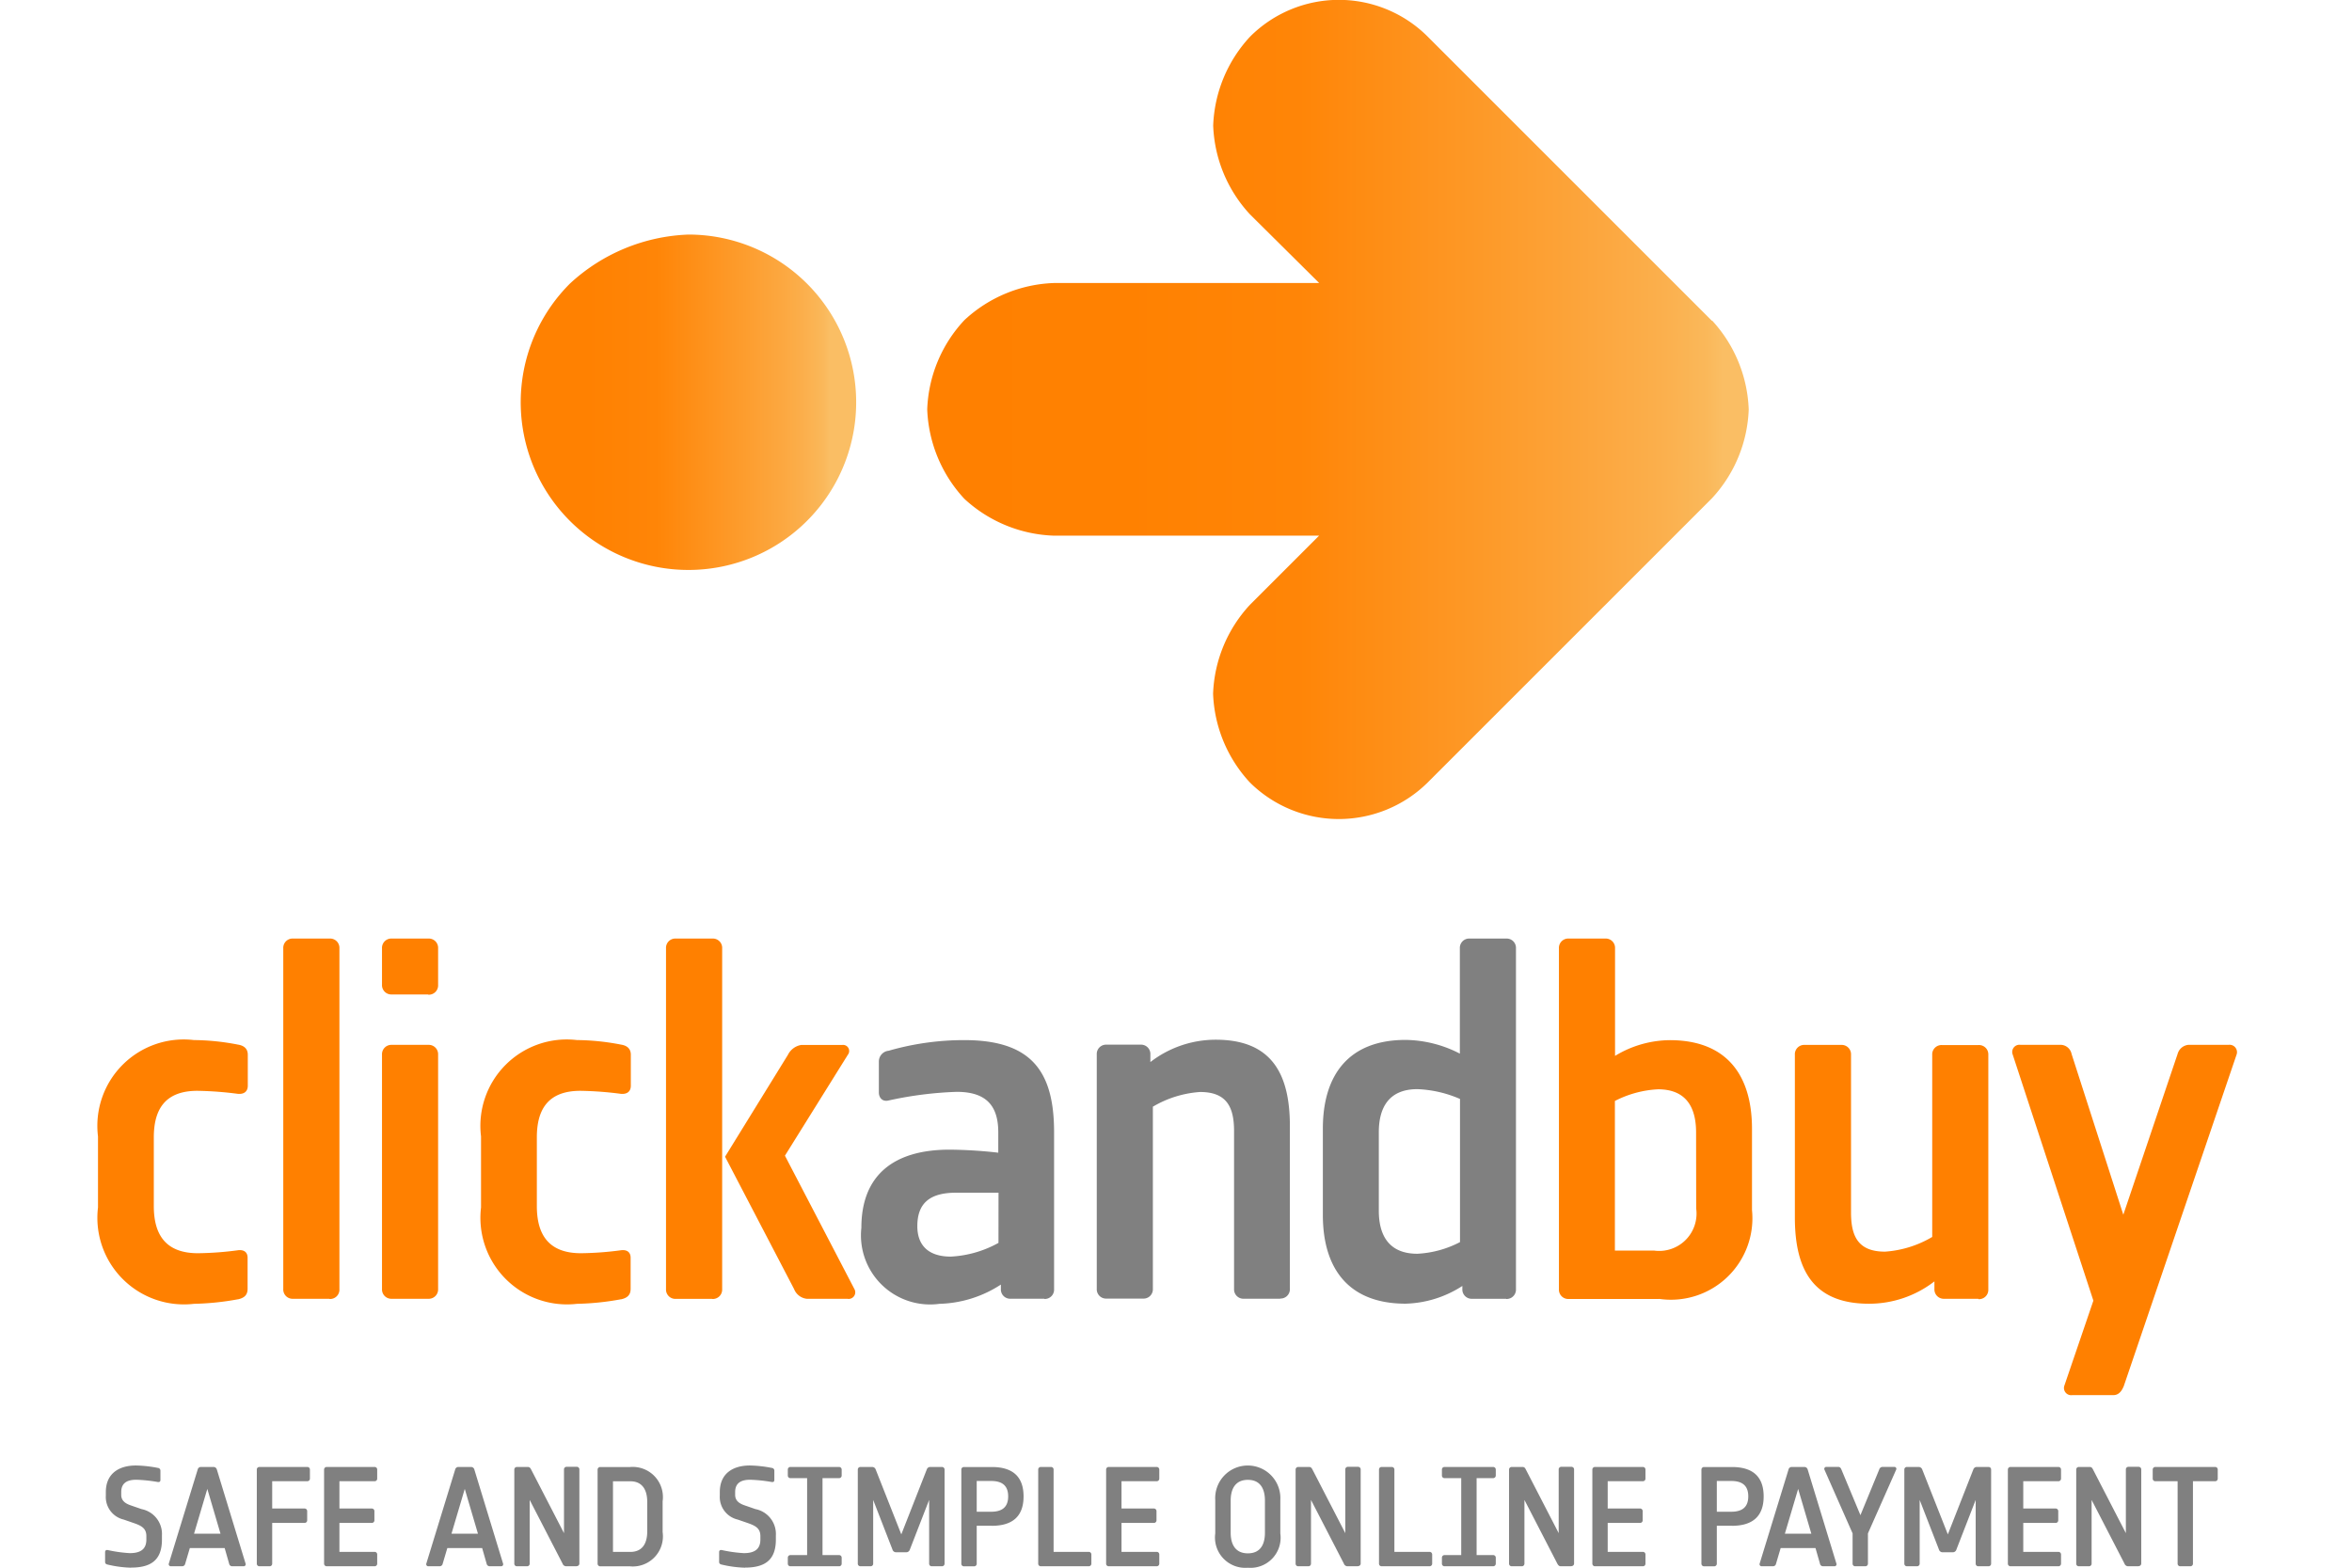 <svg xmlns="http://www.w3.org/2000/svg" xmlns:xlink="http://www.w3.org/1999/xlink" width="48" height="32" viewBox="0 0 48 32">
  <defs>
    <linearGradient id="linear-gradient" x1="-0.033" y1="0.72" x2="0.968" y2="0.72" gradientUnits="objectBoundingBox">
      <stop offset="0" stop-color="#ff8000"/>
      <stop offset="0.274" stop-color="#ff8101"/>
      <stop offset="0.483" stop-color="#ff8507"/>
      <stop offset="0.747" stop-color="#fd9d2e"/>
      <stop offset="0.852" stop-color="#fca73f"/>
      <stop offset="0.923" stop-color="#fbaf4c"/>
      <stop offset="0.981" stop-color="#fab85a"/>
      <stop offset="1" stop-color="#fabe64"/>
    </linearGradient>
    <linearGradient id="linear-gradient-2" x1="-0.08" y1="1.039" x2="0.921" y2="1.039" xlink:href="#linear-gradient"/>
    <clipPath id="clip-Click_and_buy">
      <rect width="48" height="32"/>
    </clipPath>
  </defs>
  <g id="Click_and_buy" data-name="Click and buy" clip-path="url(#clip-Click_and_buy)">
    <g id="ClickandBuy_2010_logo" transform="translate(2)">
      <path id="path7283" d="M343.718,6.549l-5.8-5.8a2.563,2.563,0,0,0-3.627,0,2.817,2.817,0,0,0-.752,1.814,2.815,2.815,0,0,0,.752,1.814l1.411,1.4h-5.414a2.824,2.824,0,0,0-1.827.758,2.812,2.812,0,0,0-.758,1.82,2.835,2.835,0,0,0,.758,1.827,2.828,2.828,0,0,0,1.827.752H335.7l-1.411,1.411a2.817,2.817,0,0,0-.752,1.814,2.815,2.815,0,0,0,.752,1.814,2.579,2.579,0,0,0,3.627,0l5.8-5.8a2.816,2.816,0,0,0,.752-1.814,2.83,2.83,0,0,0-.745-1.814" transform="translate(-310.78)" fill="url(#linear-gradient)"/>
      <path id="path7285" d="M170.558,92.736a3.423,3.423,0,1,1-2.42,1,3.758,3.758,0,0,1,2.42-1" transform="translate(-158.506 -87.948)" fill="url(#linear-gradient-2)"/>
      <path id="path4056" d="M2.858,416.5a5.506,5.506,0,0,1-.9.093A1.767,1.767,0,0,1,0,414.626v-1.45a1.763,1.763,0,0,1,1.957-1.967,4.871,4.871,0,0,1,.9.093c.134.021.2.093.2.207v.632c0,.114-.072.176-.2.166a7.079,7.079,0,0,0-.828-.062c-.673,0-.89.393-.89.952v1.4c0,.58.238.963.9.963a6.61,6.61,0,0,0,.828-.062c.114-.01.186.042.186.155v.632c0,.114-.052.186-.2.217" transform="translate(0 -389.979)" fill="#ff8000"/>
      <path id="path4058" d="M74.141,378.453H73.4a.19.19,0,0,1-.2-.2V371.3a.19.19,0,0,1,.2-.2h.746a.19.19,0,0,1,.2.2v6.957a.19.19,0,0,1-.2.2" transform="translate(-69.419 -351.942)" fill="#ff8000"/>
      <path id="path4060" d="M113.244,378.453H112.5a.191.191,0,0,1-.2-.2v-4.783a.191.191,0,0,1,.2-.2h.745a.191.191,0,0,1,.2.2v4.783a.191.191,0,0,1-.2.2m0-6.212H112.5a.19.19,0,0,1-.2-.2V371.3a.19.19,0,0,1,.2-.2h.745a.19.19,0,0,1,.2.2v.746a.19.19,0,0,1-.2.2" transform="translate(-106.504 -351.942)" fill="#ff8000"/>
      <path id="path4062" d="M154.266,416.5a5.5,5.5,0,0,1-.9.093,1.767,1.767,0,0,1-1.957-1.967v-1.45a1.763,1.763,0,0,1,1.957-1.967,4.867,4.867,0,0,1,.9.093c.135.021.2.093.2.207v.632c0,.114-.072.176-.2.166a7.074,7.074,0,0,0-.828-.062c-.673,0-.89.393-.89.952v1.4c0,.58.238.963.9.963a6.614,6.614,0,0,0,.828-.062c.114-.01.186.042.186.155v.632c0,.114-.052.186-.2.217" transform="translate(-143.592 -389.979)" fill="#ff8000"/>
      <path id="path4064" d="M228.311,378.453h-.839a.316.316,0,0,1-.259-.2l-1.408-2.7,1.284-2.081a.37.37,0,0,1,.269-.2h.839a.124.124,0,0,1,.114.2l-1.284,2.06,1.418,2.723a.135.135,0,0,1-.134.2m-2.764,0H224.8a.191.191,0,0,1-.2-.2V371.3a.19.19,0,0,1,.2-.2h.746a.19.19,0,0,1,.2.2v6.957a.191.191,0,0,1-.2.2" transform="translate(-213.008 -351.942)" fill="#ff8000"/>
      <path id="path4066" d="M304.61,414.325h-.87c-.559,0-.787.238-.787.683,0,.393.228.621.683.621a2.234,2.234,0,0,0,.973-.28Zm.942,2.164h-.694a.19.19,0,0,1-.2-.2V416.2a2.4,2.4,0,0,1-1.253.393,1.411,1.411,0,0,1-1.594-1.553c0-1.066.652-1.594,1.8-1.594a9.333,9.333,0,0,1,.994.062v-.414c0-.538-.238-.828-.849-.828a7.605,7.605,0,0,0-1.388.176c-.124.031-.2-.052-.2-.166v-.631a.221.221,0,0,1,.2-.218,5.554,5.554,0,0,1,1.543-.217c1.377,0,1.833.642,1.833,1.884v3.2a.191.191,0,0,1-.2.2" transform="translate(-286.232 -389.979)" fill="gray"/>
      <path id="path4068" d="M398.8,416.489h-.745a.191.191,0,0,1-.2-.2v-3.22c0-.486-.145-.8-.694-.8a2.181,2.181,0,0,0-.963.3v3.717a.19.19,0,0,1-.2.2h-.745a.19.19,0,0,1-.2-.2v-4.783a.19.19,0,0,1,.2-.2h.694a.19.19,0,0,1,.2.2v.155a2.181,2.181,0,0,1,1.335-.456c1.129,0,1.512.683,1.512,1.76v3.323a.19.19,0,0,1-.2.2" transform="translate(-374.67 -389.979)" fill="gray"/>
      <path id="path4070" d="M487.1,374.374a2.406,2.406,0,0,0-.87-.2c-.57,0-.787.362-.787.88v1.6c0,.518.217.88.787.88a2.11,2.11,0,0,0,.87-.238Zm.942,4.079h-.694a.19.19,0,0,1-.2-.2v-.062a2.228,2.228,0,0,1-1.159.362c-1.149,0-1.688-.7-1.688-1.812v-1.76c0-1.108.538-1.812,1.688-1.812a2.465,2.465,0,0,1,1.108.28V371.3a.19.19,0,0,1,.2-.2h.745a.19.19,0,0,1,.2.2v6.957a.191.191,0,0,1-.2.2" transform="translate(-459.304 -351.942)" fill="gray"/>
      <path id="path4072" d="M580.356,375.057c0-.518-.207-.88-.777-.88a2.157,2.157,0,0,0-.88.238v3.054h.8a.762.762,0,0,0,.859-.859Zm-.756,3.4h-1.843a.19.19,0,0,1-.2-.2V371.3a.19.19,0,0,1,.2-.2h.745a.19.19,0,0,1,.2.2v2.195a2.18,2.18,0,0,1,1.118-.321c1.149,0,1.677.7,1.677,1.812v1.657a1.663,1.663,0,0,1-1.895,1.812" transform="translate(-547.742 -351.942)" fill="#ff8000"/>
      <path id="path4074" d="M674.552,418.392h-.694a.191.191,0,0,1-.2-.2v-.155a2.18,2.18,0,0,1-1.336.456c-1.129,0-1.512-.683-1.512-1.76v-3.323a.19.19,0,0,1,.2-.2h.746a.191.191,0,0,1,.2.2v3.22c0,.487.145.8.694.8a2.182,2.182,0,0,0,.963-.3v-3.717a.19.19,0,0,1,.2-.2h.745a.19.19,0,0,1,.2.2V418.2a.191.191,0,0,1-.2.2" transform="translate(-636.18 -391.881)" fill="#ff8000"/>
      <path id="path4076" d="M758.97,420.173c-.041.1-.1.186-.217.186h-.839a.147.147,0,0,1-.155-.2l.59-1.729-1.646-5.022a.147.147,0,0,1,.155-.2h.818a.232.232,0,0,1,.228.186l1.056,3.282,1.108-3.282a.253.253,0,0,1,.228-.186h.818a.151.151,0,0,1,.155.207Z" transform="translate(-717.627 -391.881)" fill="#ff8000"/>
      <path id="path4078" d="M3.318,581.516a2.3,2.3,0,0,1-.474-.063c-.034-.006-.054-.023-.054-.054v-.2c0-.031.017-.049.054-.043a2.809,2.809,0,0,0,.451.063c.217,0,.337-.08.337-.277v-.071c0-.157-.1-.211-.248-.263l-.214-.074a.473.473,0,0,1-.365-.491v-.071c0-.377.266-.542.614-.542a2.525,2.525,0,0,1,.446.049.056.056,0,0,1,.054.057v.188c0,.032-.017.049-.054.043a3.068,3.068,0,0,0-.44-.046c-.206,0-.306.083-.306.251v.057c0,.117.08.177.2.217l.214.074a.517.517,0,0,1,.417.537v.086c0,.423-.231.571-.628.571" transform="translate(-2.645 -549.516)" fill="gray"/>
      <path id="path4080" d="M28.751,580.433l-.271.914h.54Zm.739,1.579h-.234a.063.063,0,0,1-.06-.054l-.091-.317h-.711l-.094.317a.064.064,0,0,1-.06.054h-.234a.042.042,0,0,1-.04-.057l.588-1.916a.066.066,0,0,1,.063-.054h.263a.07.07,0,0,1,.066.054l.585,1.916a.041.041,0,0,1-.04.057" transform="translate(-26.52 -550.041)" fill="gray"/>
      <path id="path4082" d="M63.824,580.276h-.717v.557h.66a.053.053,0,0,1,.054.054v.186a.052.052,0,0,1-.054.054h-.66v.831a.052.052,0,0,1-.054.054h-.206a.052.052,0,0,1-.054-.054v-1.919a.052.052,0,0,1,.054-.054h.976a.053.053,0,0,1,.054.054v.183a.053.053,0,0,1-.054.054" transform="translate(-59.552 -550.041)" fill="gray"/>
      <path id="path4084" d="M90.371,582.012h-.976a.053.053,0,0,1-.054-.054v-1.919a.053.053,0,0,1,.054-.054h.976a.052.052,0,0,1,.054.054v.183a.052.052,0,0,1-.054.054h-.717v.557h.66a.053.053,0,0,1,.054.054v.186a.052.052,0,0,1-.054.054h-.66v.591h.717a.052.052,0,0,1,.054.054v.186a.052.052,0,0,1-.054.054" transform="translate(-84.727 -550.041)" fill="gray"/>
      <path id="path4086" d="M130.512,580.433l-.271.914h.54Zm.74,1.579h-.234a.064.064,0,0,1-.06-.054l-.091-.317h-.711l-.094.317a.064.064,0,0,1-.06.054h-.234a.042.042,0,0,1-.04-.057l.588-1.916a.067.067,0,0,1,.063-.054h.263a.07.07,0,0,1,.066.054l.585,1.916a.041.041,0,0,1-.04.057" transform="translate(-123.027 -550.041)" fill="gray"/>
      <path id="path4088" d="M165.828,582.012h-.22a.08.08,0,0,1-.068-.054l-.671-1.3v1.3a.052.052,0,0,1-.054.054h-.206a.052.052,0,0,1-.054-.054v-1.919a.053.053,0,0,1,.054-.054h.22c.04,0,.054.023.069.051l.671,1.3v-1.3a.052.052,0,0,1,.054-.054h.206a.052.052,0,0,1,.054.054v1.919a.052.052,0,0,1-.054.054" transform="translate(-156.059 -550.041)" fill="gray"/>
      <path id="path4090" d="M198.474,580.7c0-.229-.086-.423-.348-.423h-.351v1.442h.351c.263,0,.348-.191.348-.42Zm-.348,1.313h-.611a.053.053,0,0,1-.054-.054v-1.919a.053.053,0,0,1,.054-.054h.611a.616.616,0,0,1,.662.7v.628a.615.615,0,0,1-.662.7" transform="translate(-187.265 -550.041)" fill="gray"/>
      <path id="path4092" d="M246.1,581.516a2.3,2.3,0,0,1-.474-.063c-.034-.006-.054-.023-.054-.054v-.2c0-.031.017-.049.054-.043a2.81,2.81,0,0,0,.451.063c.217,0,.337-.08.337-.277v-.071c0-.157-.1-.211-.248-.263l-.214-.074a.473.473,0,0,1-.366-.491v-.071c0-.377.265-.542.614-.542a2.52,2.52,0,0,1,.445.049.056.056,0,0,1,.054.057v.188c0,.032-.017.049-.054.043a3.064,3.064,0,0,0-.44-.046c-.206,0-.306.083-.306.251v.057c0,.117.08.177.2.217l.214.074a.517.517,0,0,1,.417.537v.086c0,.423-.231.571-.628.571" transform="translate(-232.896 -549.516)" fill="gray"/>
      <path id="path4094" d="M273.719,582.012h-.991a.052.052,0,0,1-.054-.054v-.12a.052.052,0,0,1,.054-.054h.34v-1.571h-.34a.052.052,0,0,1-.054-.054v-.12a.052.052,0,0,1,.054-.054h.991a.053.053,0,0,1,.054.054v.12a.052.052,0,0,1-.054.054h-.337v1.571h.337a.052.052,0,0,1,.054.054v.12a.052.052,0,0,1-.054.054" transform="translate(-258.596 -550.041)" fill="gray"/>
      <path id="path4096" d="M302.042,582.012h-.206a.052.052,0,0,1-.054-.054v-1.3l-.394,1.014a.076.076,0,0,1-.066.054H301.1a.076.076,0,0,1-.066-.054l-.394-1.014v1.3a.052.052,0,0,1-.054.054h-.206a.053.053,0,0,1-.054-.054v-1.919a.053.053,0,0,1,.054-.054h.243a.077.077,0,0,1,.068.051l.523,1.325.52-1.325a.073.073,0,0,1,.066-.051h.243a.053.053,0,0,1,.054.054v1.919a.053.053,0,0,1-.054.054" transform="translate(-284.82 -550.041)" fill="gray"/>
      <path id="path4098" d="M341.861,580.271h-.294v.628h.294c.231,0,.348-.1.348-.314s-.117-.314-.348-.314m.014.914h-.308v.774a.052.052,0,0,1-.054.054h-.206a.052.052,0,0,1-.054-.054v-1.919a.052.052,0,0,1,.054-.054h.568c.411,0,.648.183.648.6s-.237.6-.648.6" transform="translate(-323.634 -550.041)" fill="gray"/>
      <path id="path4100" d="M372.7,582.012h-.977a.052.052,0,0,1-.054-.054v-1.919a.052.052,0,0,1,.054-.054h.206a.052.052,0,0,1,.054.054v1.679h.717a.053.053,0,0,1,.054.054v.186a.053.053,0,0,1-.054.054" transform="translate(-352.481 -550.041)" fill="gray"/>
      <path id="path4102" d="M399.524,582.012h-.977a.052.052,0,0,1-.054-.054v-1.919a.052.052,0,0,1,.054-.054h.977a.053.053,0,0,1,.054.054v.183a.052.052,0,0,1-.054.054h-.717v.557h.66a.053.053,0,0,1,.054.054v.186a.052.052,0,0,1-.054.054h-.66v.591h.717a.052.052,0,0,1,.054.054v.186a.053.053,0,0,1-.054.054" transform="translate(-377.919 -550.041)" fill="gray"/>
      <path id="path4104" d="M442.639,580.146c0-.228-.086-.423-.348-.423s-.351.194-.351.423v.657c0,.228.089.42.351.42s.348-.191.348-.42Zm-.348,1.371a.619.619,0,0,1-.666-.7v-.685a.665.665,0,1,1,1.328,0v.685a.615.615,0,0,1-.662.7" transform="translate(-418.824 -549.516)" fill="gray"/>
      <path id="path4106" d="M474.7,582.012h-.22a.08.08,0,0,1-.069-.054l-.671-1.3v1.3a.053.053,0,0,1-.054.054h-.206a.052.052,0,0,1-.054-.054v-1.919a.053.053,0,0,1,.054-.054h.22c.04,0,.054.023.069.051l.671,1.3v-1.3a.052.052,0,0,1,.054-.054h.206a.053.053,0,0,1,.054.054v1.919a.053.053,0,0,1-.054.054" transform="translate(-448.985 -550.041)" fill="gray"/>
      <path id="path4108" d="M507.367,582.012h-.976a.052.052,0,0,1-.054-.054v-1.919a.052.052,0,0,1,.054-.054h.206a.053.053,0,0,1,.054.054v1.679h.717a.053.053,0,0,1,.054.054v.186a.053.053,0,0,1-.054.054" transform="translate(-480.194 -550.041)" fill="gray"/>
      <path id="path4110" d="M532.272,582.012h-.991a.052.052,0,0,1-.054-.054v-.12a.052.052,0,0,1,.054-.054h.34v-1.571h-.34a.052.052,0,0,1-.054-.054v-.12a.052.052,0,0,1,.054-.054h.991a.053.053,0,0,1,.054.054v.12a.053.053,0,0,1-.054.054h-.337v1.571h.337a.052.052,0,0,1,.054.054v.12a.053.053,0,0,1-.054.054" transform="translate(-503.8 -550.041)" fill="gray"/>
      <path id="path4112" d="M559.044,582.012h-.22c-.034,0-.054-.026-.069-.054l-.671-1.3v1.3a.053.053,0,0,1-.054.054h-.206a.053.053,0,0,1-.054-.054v-1.919a.053.053,0,0,1,.054-.054h.22c.04,0,.054.023.068.051l.671,1.3v-1.3a.052.052,0,0,1,.054-.054h.206a.053.053,0,0,1,.054.054v1.919a.053.053,0,0,1-.054.054" transform="translate(-528.973 -550.041)" fill="gray"/>
      <path id="path4114" d="M591.706,582.012h-.976a.053.053,0,0,1-.054-.054v-1.919a.053.053,0,0,1,.054-.054h.976a.052.052,0,0,1,.054.054v.183a.052.052,0,0,1-.054.054h-.717v.557h.66a.053.053,0,0,1,.054.054v.186a.052.052,0,0,1-.054.054h-.66v.591h.717a.052.052,0,0,1,.054.054v.186a.052.052,0,0,1-.054.054" transform="translate(-560.179 -550.041)" fill="gray"/>
      <path id="path4116" d="M634.422,580.271h-.294v.628h.294c.231,0,.348-.1.348-.314s-.117-.314-.348-.314m.014.914h-.308v.774a.053.053,0,0,1-.054.054h-.206a.053.053,0,0,1-.054-.054v-1.919a.053.053,0,0,1,.054-.054h.568c.411,0,.648.183.648.6s-.237.6-.648.6" transform="translate(-601.091 -550.041)" fill="gray"/>
      <path id="path4118" d="M657.565,580.433l-.271.914h.54Zm.739,1.579h-.234a.063.063,0,0,1-.06-.054l-.091-.317h-.711l-.094.317a.063.063,0,0,1-.06.054h-.234a.042.042,0,0,1-.04-.057l.588-1.916a.066.066,0,0,1,.063-.054h.263a.07.07,0,0,1,.066.054l.585,1.916a.041.041,0,0,1-.04.057" transform="translate(-622.868 -550.041)" fill="gray"/>
      <path id="path4120" d="M683.248,581.341v.617a.052.052,0,0,1-.054.054h-.205a.052.052,0,0,1-.054-.054v-.617l-.574-1.3a.04.04,0,0,1,.04-.057h.246c.031,0,.049.026.06.054l.388.931.383-.931a.072.072,0,0,1,.063-.054h.246a.039.039,0,0,1,.037.057Z" transform="translate(-647.127 -550.041)" fill="gray"/>
      <path id="path4122" d="M715.721,582.012h-.206a.052.052,0,0,1-.054-.054v-1.3l-.394,1.014a.076.076,0,0,1-.066.054h-.223a.076.076,0,0,1-.066-.054l-.394-1.014v1.3a.053.053,0,0,1-.054.054h-.205a.052.052,0,0,1-.054-.054v-1.919a.052.052,0,0,1,.054-.054h.243a.077.077,0,0,1,.068.051l.523,1.325.52-1.325a.074.074,0,0,1,.066-.051h.243a.052.052,0,0,1,.054.054v1.919a.052.052,0,0,1-.054.054" transform="translate(-677.141 -550.041)" fill="gray"/>
      <path id="path4124" d="M755.96,582.012h-.977a.053.053,0,0,1-.054-.054v-1.919a.053.053,0,0,1,.054-.054h.977a.053.053,0,0,1,.054.054v.183a.053.053,0,0,1-.054.054h-.717v.557h.66a.053.053,0,0,1,.054.054v.186a.052.052,0,0,1-.054.054h-.66v.591h.717a.053.053,0,0,1,.054.054v.186a.053.053,0,0,1-.054.054" transform="translate(-715.952 -550.041)" fill="gray"/>
      <path id="path4126" d="M783.3,582.012h-.22a.08.08,0,0,1-.068-.054l-.671-1.3v1.3a.053.053,0,0,1-.054.054h-.206a.052.052,0,0,1-.054-.054v-1.919a.052.052,0,0,1,.054-.054h.22c.04,0,.054.023.068.051l.671,1.3v-1.3a.052.052,0,0,1,.054-.054h.206a.053.053,0,0,1,.054.054v1.919a.053.053,0,0,1-.054.054" transform="translate(-741.655 -550.041)" fill="gray"/>
      <path id="path4128" d="M813.445,580.276h-.451v1.682a.052.052,0,0,1-.054.054h-.205a.053.053,0,0,1-.054-.054v-1.682h-.454a.052.052,0,0,1-.054-.054v-.183a.053.053,0,0,1,.054-.054h1.219a.052.052,0,0,1,.054.054v.183a.052.052,0,0,1-.054.054" transform="translate(-770.24 -550.041)" fill="gray"/>
    </g>
  </g>
</svg>
